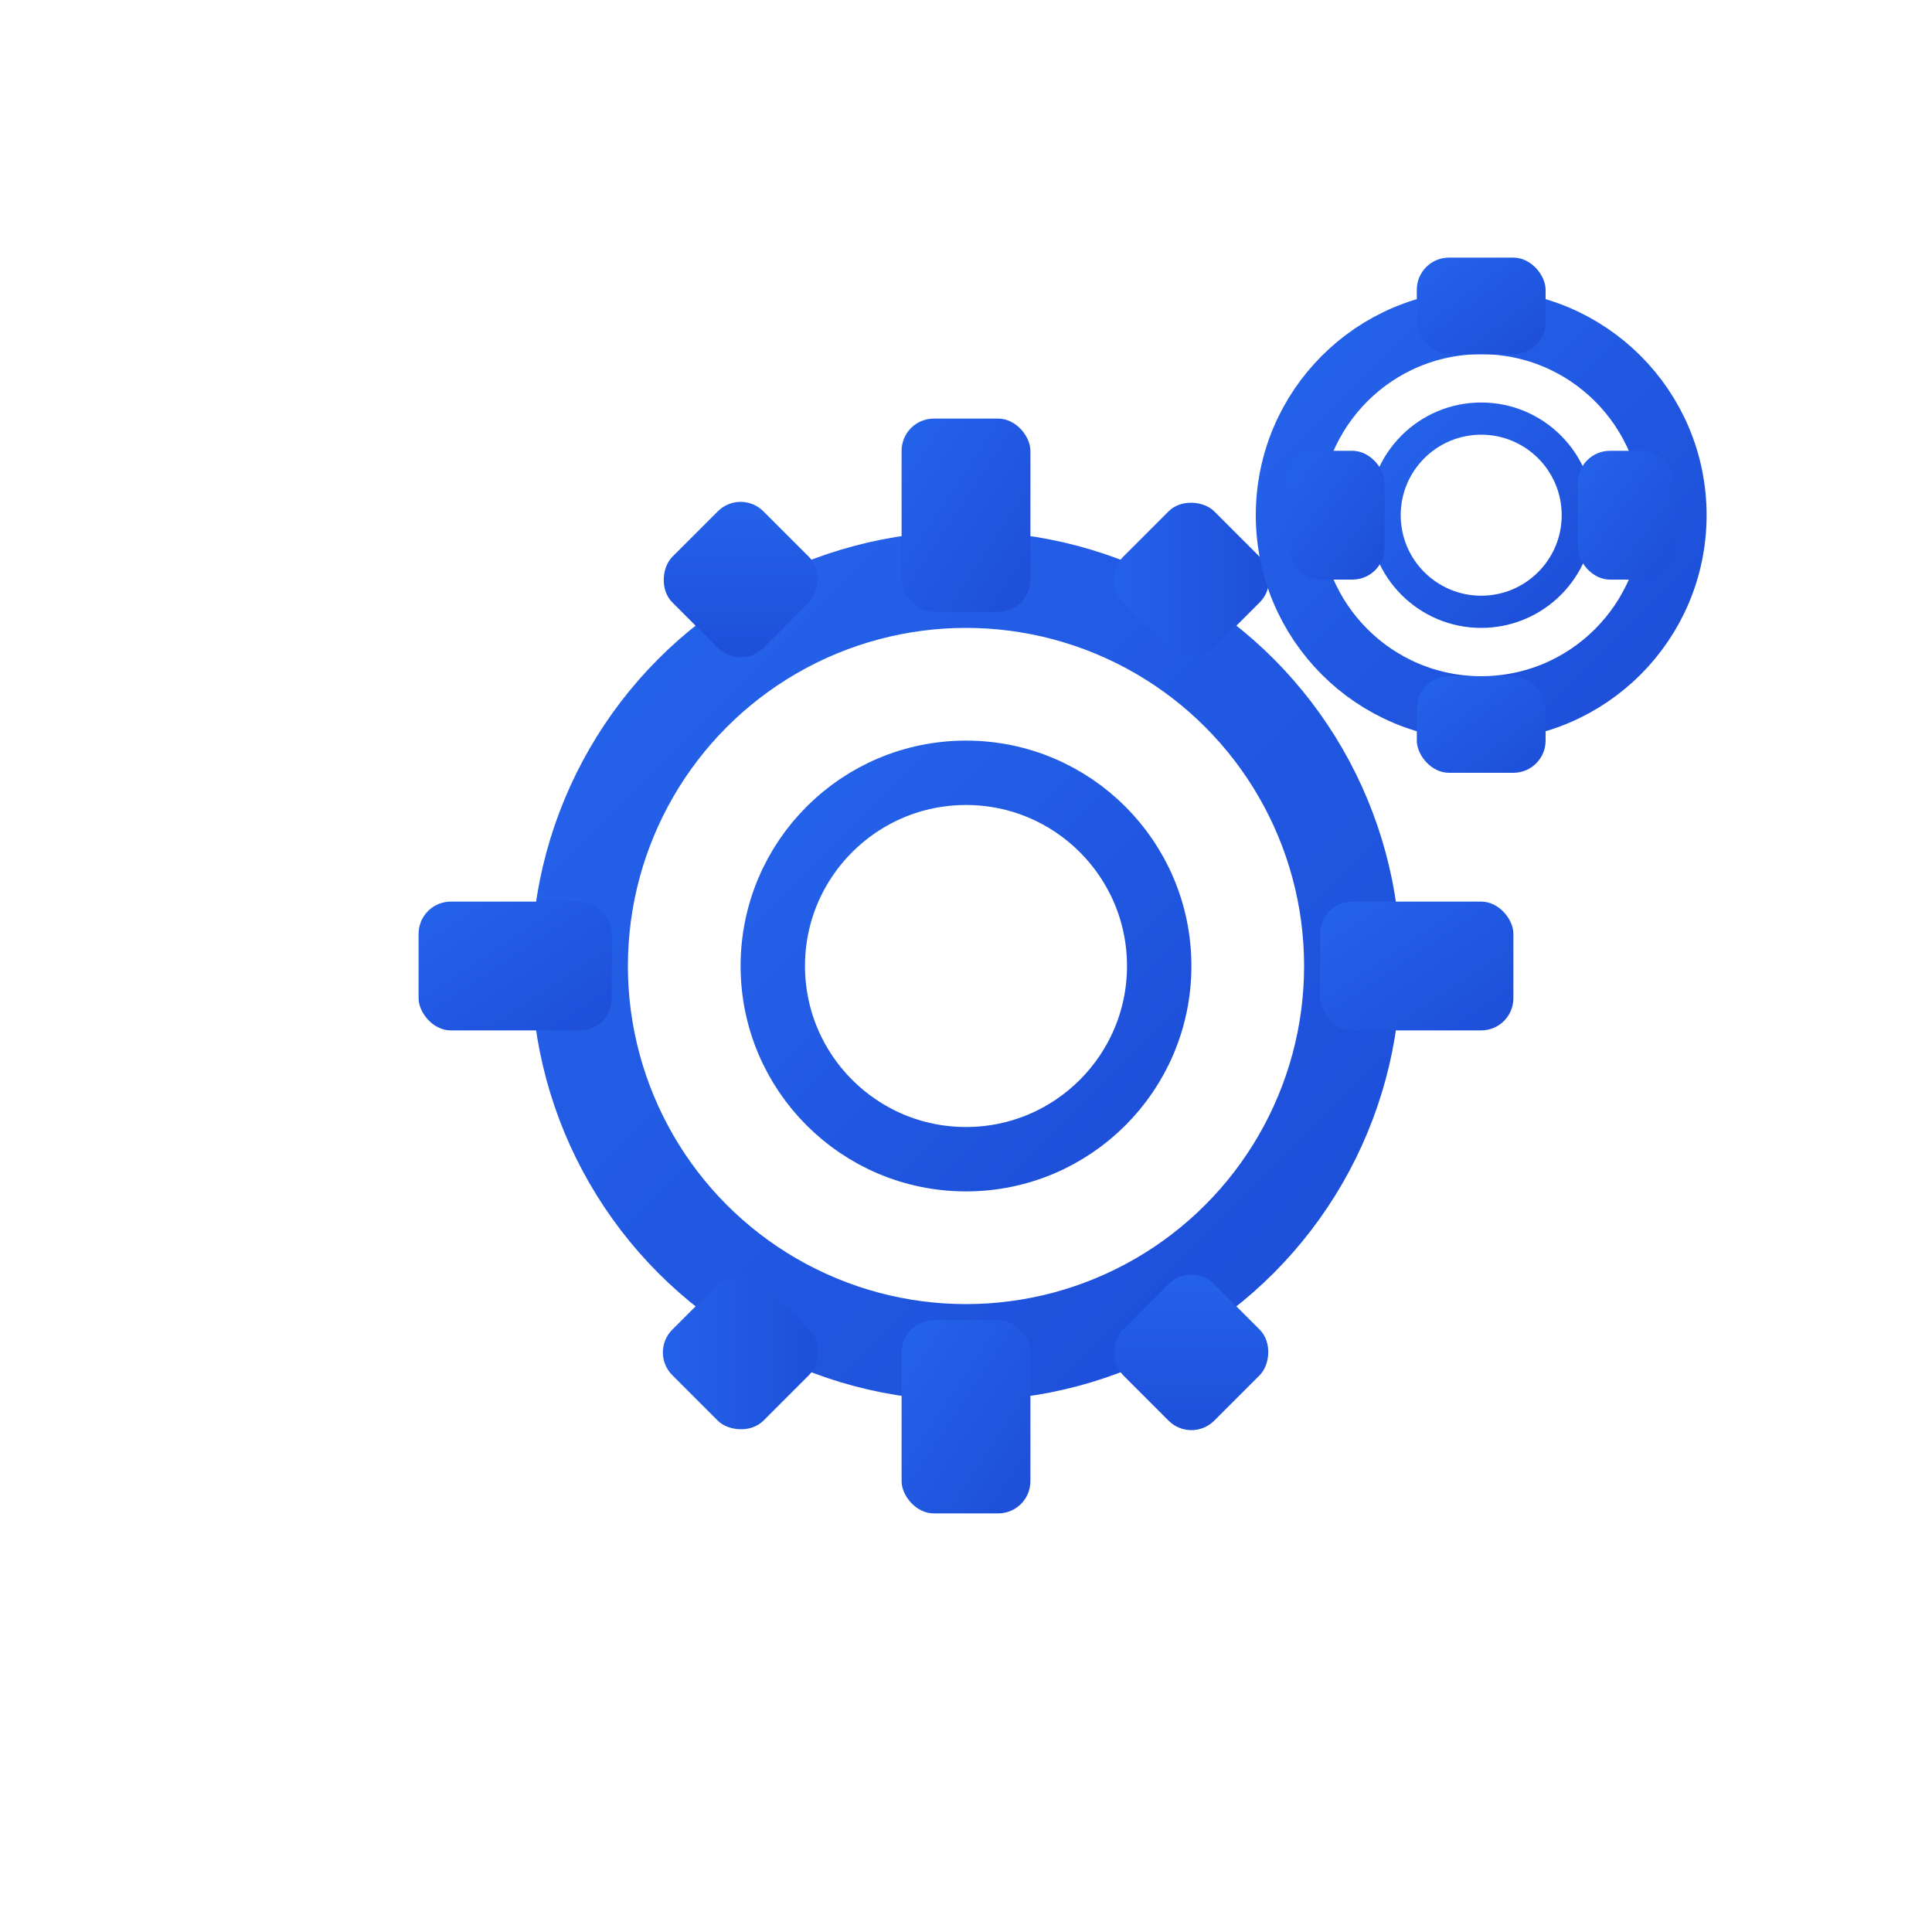 <svg viewBox="0 0 60 60" xmlns="http://www.w3.org/2000/svg">
  <defs>
    <linearGradient id="servicesGradient" x1="0%" y1="0%" x2="100%" y2="100%">
      <stop offset="0%" style="stop-color:#2563eb;stop-opacity:1" />
      <stop offset="100%" style="stop-color:#1d4ed8;stop-opacity:1" />
    </linearGradient>
  </defs>
  
  <!-- Service tools icon -->
  <g transform="translate(8, 8)">
    <!-- Main gear -->
    <circle cx="22" cy="22" r="12" fill="none" stroke="url(#servicesGradient)" stroke-width="3"/>
    <circle cx="22" cy="22" r="6" fill="none" stroke="url(#servicesGradient)" stroke-width="2"/>
    
    <!-- Gear teeth -->
    <rect x="20" y="5" width="4" height="6" fill="url(#servicesGradient)" rx="1"/>
    <rect x="20" y="33" width="4" height="6" fill="url(#servicesGradient)" rx="1"/>
    <rect x="5" y="20" width="6" height="4" fill="url(#servicesGradient)" rx="1"/>
    <rect x="33" y="20" width="6" height="4" fill="url(#servicesGradient)" rx="1"/>
    
    <!-- Diagonal teeth -->
    <rect x="13" y="8" width="4" height="4" fill="url(#servicesGradient)" rx="1" transform="rotate(45 15 10)"/>
    <rect x="27" y="8" width="4" height="4" fill="url(#servicesGradient)" rx="1" transform="rotate(-45 29 10)"/>
    <rect x="13" y="32" width="4" height="4" fill="url(#servicesGradient)" rx="1" transform="rotate(-45 15 34)"/>
    <rect x="27" y="32" width="4" height="4" fill="url(#servicesGradient)" rx="1" transform="rotate(45 29 34)"/>
    
    <!-- Smaller gear -->
    <circle cx="38" cy="8" r="6" fill="none" stroke="url(#servicesGradient)" stroke-width="2"/>
    <circle cx="38" cy="8" r="3" fill="none" stroke="url(#servicesGradient)" stroke-width="1"/>
    
    <!-- Small gear teeth -->
    <rect x="36" y="0" width="4" height="3" fill="url(#servicesGradient)" rx="1"/>
    <rect x="36" y="13" width="4" height="3" fill="url(#servicesGradient)" rx="1"/>
    <rect x="32" y="6" width="3" height="4" fill="url(#servicesGradient)" rx="1"/>
    <rect x="41" y="6" width="3" height="4" fill="url(#servicesGradient)" rx="1"/>
  </g>
</svg>
